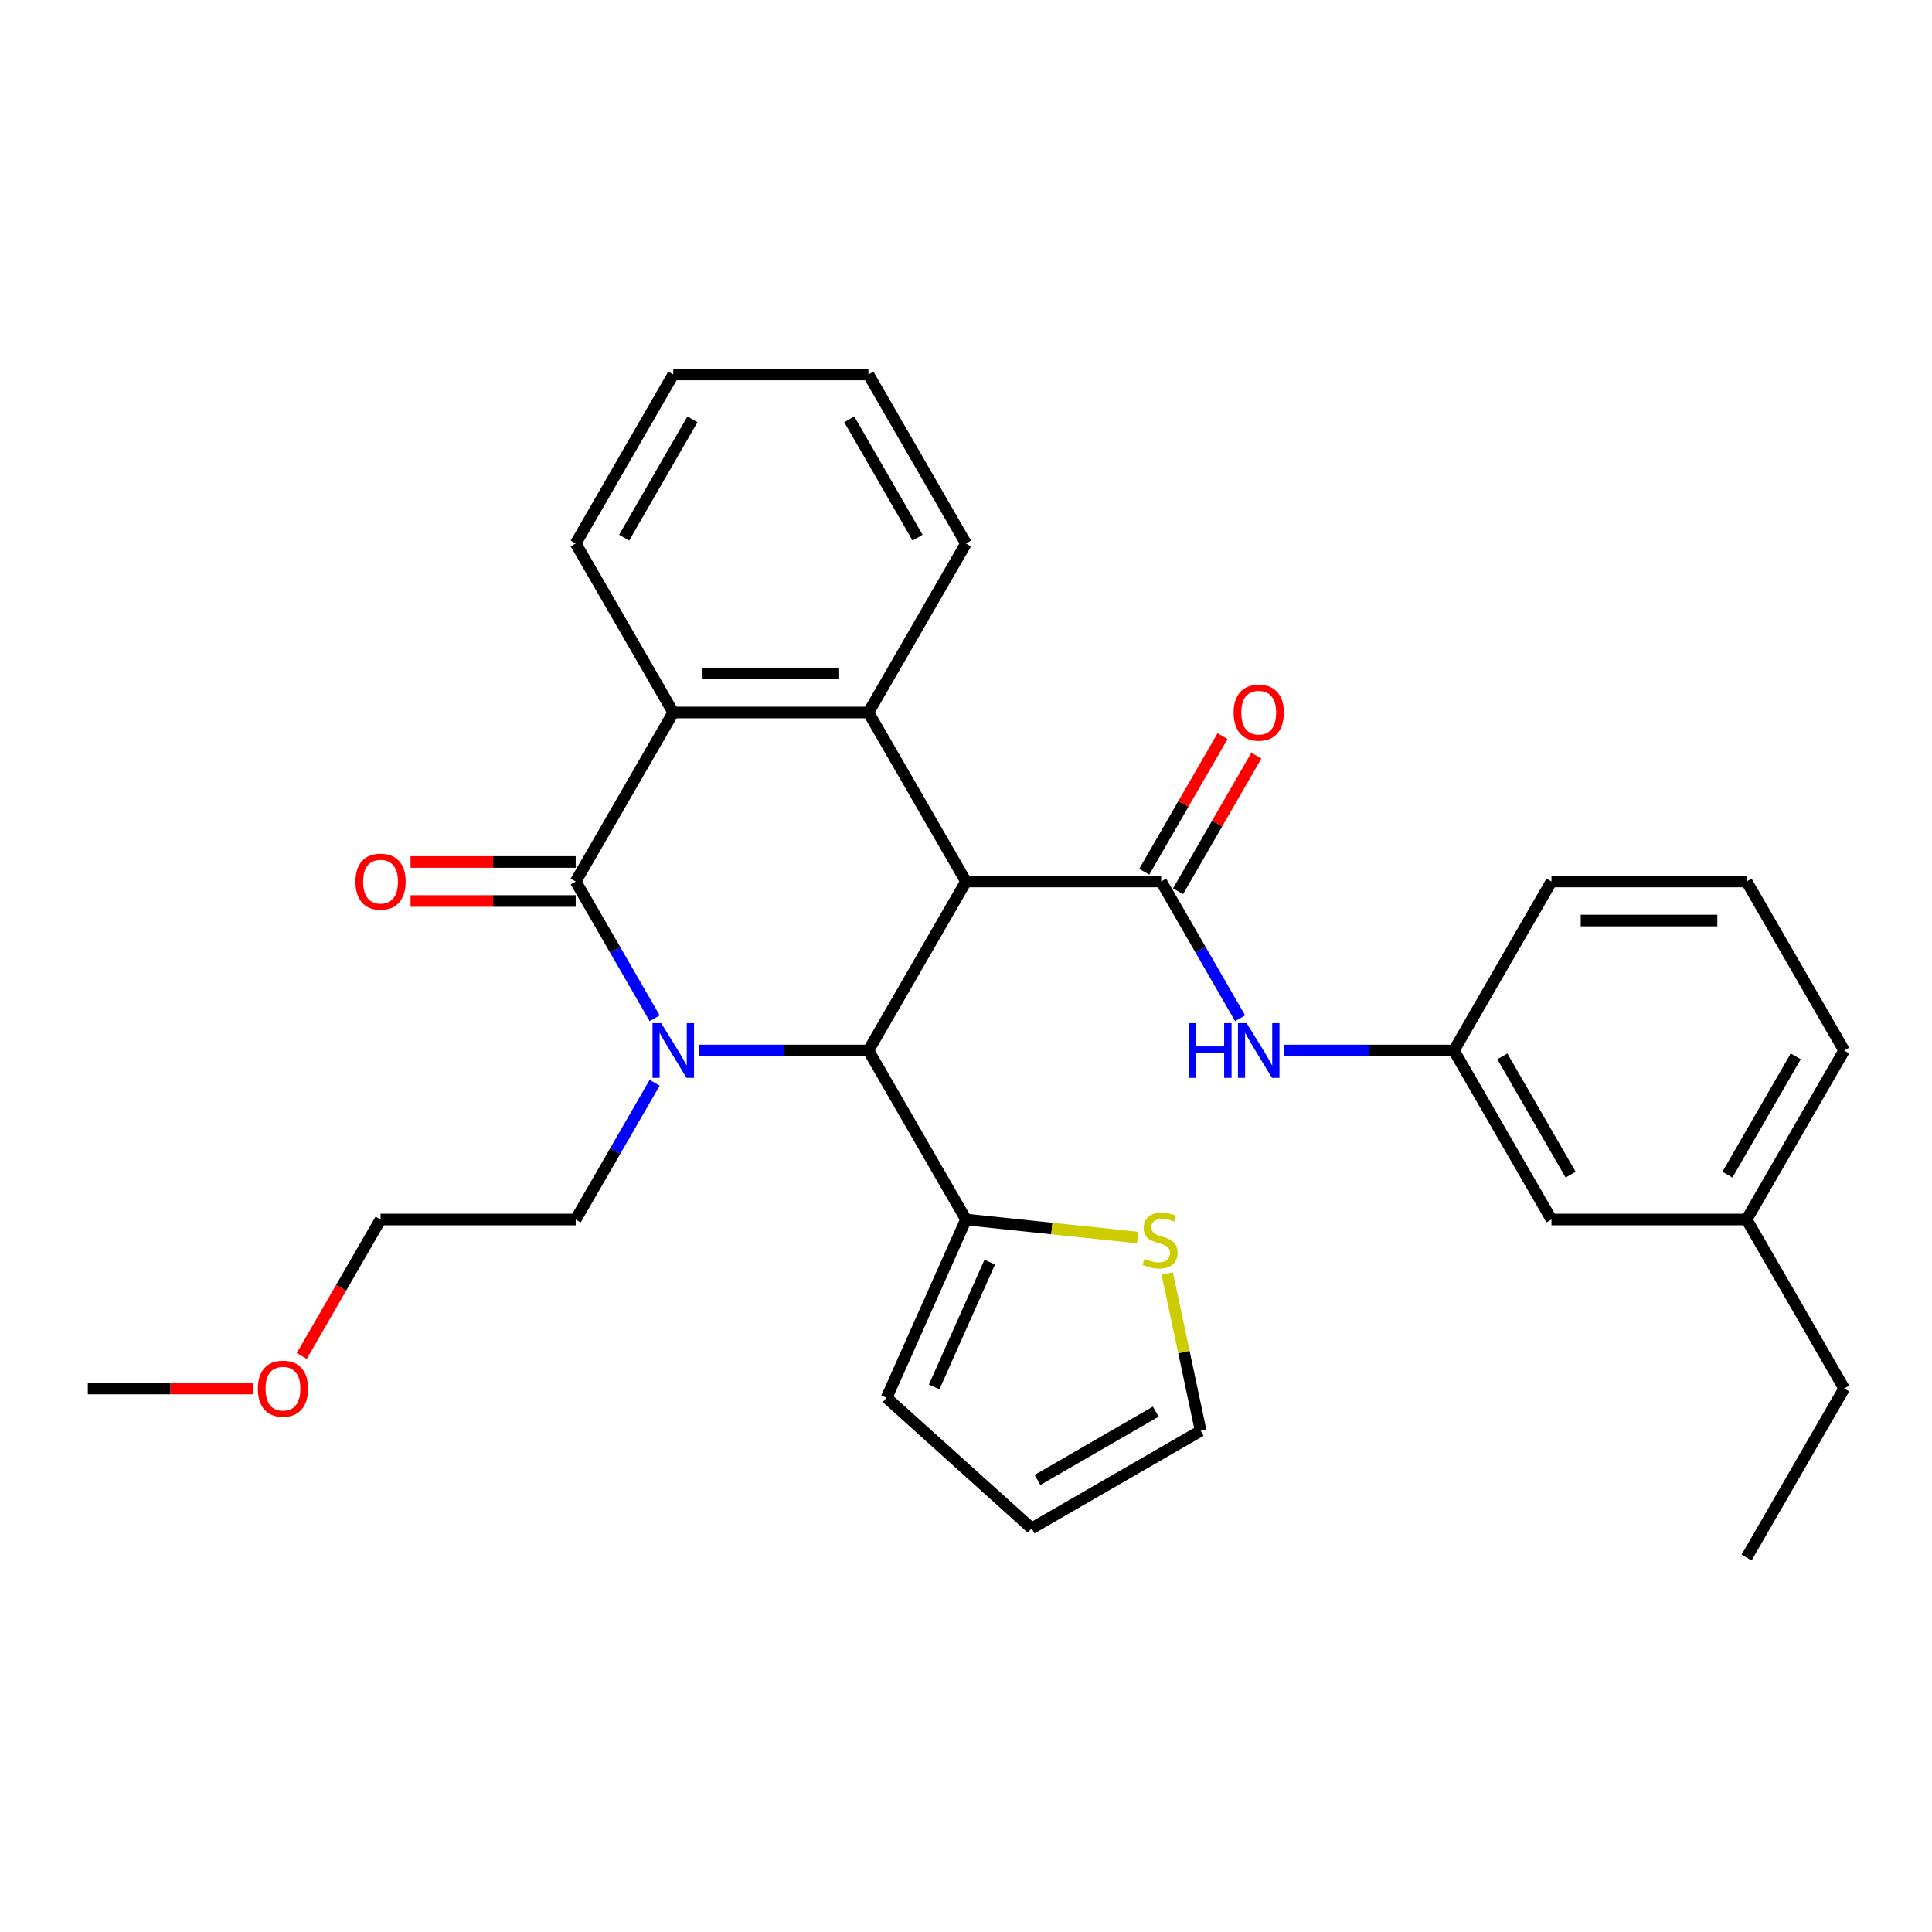 <?xml version='1.0' encoding='iso-8859-1'?>
<svg version='1.1' baseProfile='full'
              xmlns='http://www.w3.org/2000/svg'
                      xmlns:rdkit='http://www.rdkit.org/xml'
                      xmlns:xlink='http://www.w3.org/1999/xlink'
                  xml:space='preserve'
width='1000px' height='1000px' viewBox='0 0 1000 1000'>
<!-- END OF HEADER -->
<rect style='opacity:1.0;fill:#FFFFFF;stroke:none' width='1000' height='1000' x='0' y='0'> </rect>
<path class='bond-2' d='M 500,456.261 L 449.495,543.739' style='fill:none;fill-rule:evenodd;stroke:#000000;stroke-width:6px;stroke-linecap:butt;stroke-linejoin:miter;stroke-opacity:1' />
<path class='bond-3' d='M 500,456.261 L 601.01,456.261' style='fill:none;fill-rule:evenodd;stroke:#000000;stroke-width:6px;stroke-linecap:butt;stroke-linejoin:miter;stroke-opacity:1' />
<path class='bond-4' d='M 500,456.261 L 449.495,368.784' style='fill:none;fill-rule:evenodd;stroke:#000000;stroke-width:6px;stroke-linecap:butt;stroke-linejoin:miter;stroke-opacity:1' />
<path class='bond-0' d='M 361.75,543.739 L 405.623,543.739' style='fill:none;fill-rule:evenodd;stroke:#0000FF;stroke-width:6px;stroke-linecap:butt;stroke-linejoin:miter;stroke-opacity:1' />
<path class='bond-0' d='M 405.623,543.739 L 449.495,543.739' style='fill:none;fill-rule:evenodd;stroke:#000000;stroke-width:6px;stroke-linecap:butt;stroke-linejoin:miter;stroke-opacity:1' />
<path class='bond-15' d='M 338.852,560.424 L 318.416,595.82' style='fill:none;fill-rule:evenodd;stroke:#0000FF;stroke-width:6px;stroke-linecap:butt;stroke-linejoin:miter;stroke-opacity:1' />
<path class='bond-15' d='M 318.416,595.82 L 297.98,631.216' style='fill:none;fill-rule:evenodd;stroke:#000000;stroke-width:6px;stroke-linecap:butt;stroke-linejoin:miter;stroke-opacity:1' />
<path class='bond-30' d='M 338.852,527.053 L 318.416,491.657' style='fill:none;fill-rule:evenodd;stroke:#0000FF;stroke-width:6px;stroke-linecap:butt;stroke-linejoin:miter;stroke-opacity:1' />
<path class='bond-30' d='M 318.416,491.657 L 297.98,456.261' style='fill:none;fill-rule:evenodd;stroke:#000000;stroke-width:6px;stroke-linecap:butt;stroke-linejoin:miter;stroke-opacity:1' />
<path class='bond-1' d='M 297.98,456.261 L 348.485,368.784' style='fill:none;fill-rule:evenodd;stroke:#000000;stroke-width:6px;stroke-linecap:butt;stroke-linejoin:miter;stroke-opacity:1' />
<path class='bond-9' d='M 297.98,446.16 L 255.237,446.16' style='fill:none;fill-rule:evenodd;stroke:#000000;stroke-width:6px;stroke-linecap:butt;stroke-linejoin:miter;stroke-opacity:1' />
<path class='bond-9' d='M 255.237,446.16 L 212.495,446.16' style='fill:none;fill-rule:evenodd;stroke:#FF0000;stroke-width:6px;stroke-linecap:butt;stroke-linejoin:miter;stroke-opacity:1' />
<path class='bond-9' d='M 297.98,466.362 L 255.237,466.362' style='fill:none;fill-rule:evenodd;stroke:#000000;stroke-width:6px;stroke-linecap:butt;stroke-linejoin:miter;stroke-opacity:1' />
<path class='bond-9' d='M 255.237,466.362 L 212.495,466.362' style='fill:none;fill-rule:evenodd;stroke:#FF0000;stroke-width:6px;stroke-linecap:butt;stroke-linejoin:miter;stroke-opacity:1' />
<path class='bond-6' d='M 449.495,543.739 L 500,631.216' style='fill:none;fill-rule:evenodd;stroke:#000000;stroke-width:6px;stroke-linecap:butt;stroke-linejoin:miter;stroke-opacity:1' />
<path class='bond-7' d='M 601.01,456.261 L 621.446,491.657' style='fill:none;fill-rule:evenodd;stroke:#000000;stroke-width:6px;stroke-linecap:butt;stroke-linejoin:miter;stroke-opacity:1' />
<path class='bond-7' d='M 621.446,491.657 L 641.882,527.053' style='fill:none;fill-rule:evenodd;stroke:#0000FF;stroke-width:6px;stroke-linecap:butt;stroke-linejoin:miter;stroke-opacity:1' />
<path class='bond-10' d='M 609.758,461.312 L 630.021,426.216' style='fill:none;fill-rule:evenodd;stroke:#000000;stroke-width:6px;stroke-linecap:butt;stroke-linejoin:miter;stroke-opacity:1' />
<path class='bond-10' d='M 630.021,426.216 L 650.283,391.12' style='fill:none;fill-rule:evenodd;stroke:#FF0000;stroke-width:6px;stroke-linecap:butt;stroke-linejoin:miter;stroke-opacity:1' />
<path class='bond-10' d='M 592.262,451.211 L 612.525,416.115' style='fill:none;fill-rule:evenodd;stroke:#000000;stroke-width:6px;stroke-linecap:butt;stroke-linejoin:miter;stroke-opacity:1' />
<path class='bond-10' d='M 612.525,416.115 L 632.788,381.019' style='fill:none;fill-rule:evenodd;stroke:#FF0000;stroke-width:6px;stroke-linecap:butt;stroke-linejoin:miter;stroke-opacity:1' />
<path class='bond-5' d='M 449.495,368.784 L 348.485,368.784' style='fill:none;fill-rule:evenodd;stroke:#000000;stroke-width:6px;stroke-linecap:butt;stroke-linejoin:miter;stroke-opacity:1' />
<path class='bond-5' d='M 434.343,348.582 L 363.636,348.582' style='fill:none;fill-rule:evenodd;stroke:#000000;stroke-width:6px;stroke-linecap:butt;stroke-linejoin:miter;stroke-opacity:1' />
<path class='bond-17' d='M 449.495,368.784 L 500,281.307' style='fill:none;fill-rule:evenodd;stroke:#000000;stroke-width:6px;stroke-linecap:butt;stroke-linejoin:miter;stroke-opacity:1' />
<path class='bond-18' d='M 348.485,368.784 L 297.98,281.307' style='fill:none;fill-rule:evenodd;stroke:#000000;stroke-width:6px;stroke-linecap:butt;stroke-linejoin:miter;stroke-opacity:1' />
<path class='bond-8' d='M 500,631.216 L 544.426,635.885' style='fill:none;fill-rule:evenodd;stroke:#000000;stroke-width:6px;stroke-linecap:butt;stroke-linejoin:miter;stroke-opacity:1' />
<path class='bond-8' d='M 544.426,635.885 L 588.852,640.555' style='fill:none;fill-rule:evenodd;stroke:#CCCC00;stroke-width:6px;stroke-linecap:butt;stroke-linejoin:miter;stroke-opacity:1' />
<path class='bond-11' d='M 500,631.216 L 458.915,723.493' style='fill:none;fill-rule:evenodd;stroke:#000000;stroke-width:6px;stroke-linecap:butt;stroke-linejoin:miter;stroke-opacity:1' />
<path class='bond-11' d='M 512.293,653.274 L 483.534,717.869' style='fill:none;fill-rule:evenodd;stroke:#000000;stroke-width:6px;stroke-linecap:butt;stroke-linejoin:miter;stroke-opacity:1' />
<path class='bond-13' d='M 664.78,543.739 L 708.653,543.739' style='fill:none;fill-rule:evenodd;stroke:#0000FF;stroke-width:6px;stroke-linecap:butt;stroke-linejoin:miter;stroke-opacity:1' />
<path class='bond-13' d='M 708.653,543.739 L 752.525,543.739' style='fill:none;fill-rule:evenodd;stroke:#000000;stroke-width:6px;stroke-linecap:butt;stroke-linejoin:miter;stroke-opacity:1' />
<path class='bond-12' d='M 604.156,659.18 L 612.807,699.878' style='fill:none;fill-rule:evenodd;stroke:#CCCC00;stroke-width:6px;stroke-linecap:butt;stroke-linejoin:miter;stroke-opacity:1' />
<path class='bond-12' d='M 612.807,699.878 L 621.458,740.577' style='fill:none;fill-rule:evenodd;stroke:#000000;stroke-width:6px;stroke-linecap:butt;stroke-linejoin:miter;stroke-opacity:1' />
<path class='bond-14' d='M 458.915,723.493 L 533.981,791.082' style='fill:none;fill-rule:evenodd;stroke:#000000;stroke-width:6px;stroke-linecap:butt;stroke-linejoin:miter;stroke-opacity:1' />
<path class='bond-32' d='M 621.458,740.577 L 533.981,791.082' style='fill:none;fill-rule:evenodd;stroke:#000000;stroke-width:6px;stroke-linecap:butt;stroke-linejoin:miter;stroke-opacity:1' />
<path class='bond-32' d='M 598.235,730.657 L 537.001,766.011' style='fill:none;fill-rule:evenodd;stroke:#000000;stroke-width:6px;stroke-linecap:butt;stroke-linejoin:miter;stroke-opacity:1' />
<path class='bond-16' d='M 752.525,543.739 L 803.03,631.216' style='fill:none;fill-rule:evenodd;stroke:#000000;stroke-width:6px;stroke-linecap:butt;stroke-linejoin:miter;stroke-opacity:1' />
<path class='bond-16' d='M 777.596,546.759 L 812.95,607.993' style='fill:none;fill-rule:evenodd;stroke:#000000;stroke-width:6px;stroke-linecap:butt;stroke-linejoin:miter;stroke-opacity:1' />
<path class='bond-22' d='M 752.525,543.739 L 803.03,456.261' style='fill:none;fill-rule:evenodd;stroke:#000000;stroke-width:6px;stroke-linecap:butt;stroke-linejoin:miter;stroke-opacity:1' />
<path class='bond-24' d='M 297.98,631.216 L 196.97,631.216' style='fill:none;fill-rule:evenodd;stroke:#000000;stroke-width:6px;stroke-linecap:butt;stroke-linejoin:miter;stroke-opacity:1' />
<path class='bond-19' d='M 803.03,631.216 L 904.04,631.216' style='fill:none;fill-rule:evenodd;stroke:#000000;stroke-width:6px;stroke-linecap:butt;stroke-linejoin:miter;stroke-opacity:1' />
<path class='bond-27' d='M 500,281.307 L 449.495,193.829' style='fill:none;fill-rule:evenodd;stroke:#000000;stroke-width:6px;stroke-linecap:butt;stroke-linejoin:miter;stroke-opacity:1' />
<path class='bond-27' d='M 474.929,278.286 L 439.575,217.052' style='fill:none;fill-rule:evenodd;stroke:#000000;stroke-width:6px;stroke-linecap:butt;stroke-linejoin:miter;stroke-opacity:1' />
<path class='bond-31' d='M 297.98,281.307 L 348.485,193.829' style='fill:none;fill-rule:evenodd;stroke:#000000;stroke-width:6px;stroke-linecap:butt;stroke-linejoin:miter;stroke-opacity:1' />
<path class='bond-31' d='M 323.051,278.286 L 358.405,217.052' style='fill:none;fill-rule:evenodd;stroke:#000000;stroke-width:6px;stroke-linecap:butt;stroke-linejoin:miter;stroke-opacity:1' />
<path class='bond-25' d='M 904.04,631.216 L 954.545,718.693' style='fill:none;fill-rule:evenodd;stroke:#000000;stroke-width:6px;stroke-linecap:butt;stroke-linejoin:miter;stroke-opacity:1' />
<path class='bond-33' d='M 904.04,631.216 L 954.545,543.739' style='fill:none;fill-rule:evenodd;stroke:#000000;stroke-width:6px;stroke-linecap:butt;stroke-linejoin:miter;stroke-opacity:1' />
<path class='bond-33' d='M 894.121,607.993 L 929.474,546.759' style='fill:none;fill-rule:evenodd;stroke:#000000;stroke-width:6px;stroke-linecap:butt;stroke-linejoin:miter;stroke-opacity:1' />
<path class='bond-20' d='M 904.04,456.261 L 803.03,456.261' style='fill:none;fill-rule:evenodd;stroke:#000000;stroke-width:6px;stroke-linecap:butt;stroke-linejoin:miter;stroke-opacity:1' />
<path class='bond-20' d='M 888.889,476.463 L 818.182,476.463' style='fill:none;fill-rule:evenodd;stroke:#000000;stroke-width:6px;stroke-linecap:butt;stroke-linejoin:miter;stroke-opacity:1' />
<path class='bond-23' d='M 904.04,456.261 L 954.545,543.739' style='fill:none;fill-rule:evenodd;stroke:#000000;stroke-width:6px;stroke-linecap:butt;stroke-linejoin:miter;stroke-opacity:1' />
<path class='bond-21' d='M 156.19,701.848 L 176.58,666.532' style='fill:none;fill-rule:evenodd;stroke:#FF0000;stroke-width:6px;stroke-linecap:butt;stroke-linejoin:miter;stroke-opacity:1' />
<path class='bond-21' d='M 176.58,666.532 L 196.97,631.216' style='fill:none;fill-rule:evenodd;stroke:#000000;stroke-width:6px;stroke-linecap:butt;stroke-linejoin:miter;stroke-opacity:1' />
<path class='bond-26' d='M 130.939,718.693 L 88.197,718.693' style='fill:none;fill-rule:evenodd;stroke:#FF0000;stroke-width:6px;stroke-linecap:butt;stroke-linejoin:miter;stroke-opacity:1' />
<path class='bond-26' d='M 88.197,718.693 L 45.455,718.693' style='fill:none;fill-rule:evenodd;stroke:#000000;stroke-width:6px;stroke-linecap:butt;stroke-linejoin:miter;stroke-opacity:1' />
<path class='bond-29' d='M 954.545,718.693 L 904.04,806.171' style='fill:none;fill-rule:evenodd;stroke:#000000;stroke-width:6px;stroke-linecap:butt;stroke-linejoin:miter;stroke-opacity:1' />
<path class='bond-28' d='M 449.495,193.829 L 348.485,193.829' style='fill:none;fill-rule:evenodd;stroke:#000000;stroke-width:6px;stroke-linecap:butt;stroke-linejoin:miter;stroke-opacity:1' />
<path  class='atom-1' d='M 342.225 529.579
L 351.505 544.579
Q 352.425 546.059, 353.905 548.739
Q 355.385 551.419, 355.465 551.579
L 355.465 529.579
L 359.225 529.579
L 359.225 557.899
L 355.345 557.899
L 345.385 541.499
Q 344.225 539.579, 342.985 537.379
Q 341.785 535.179, 341.425 534.499
L 341.425 557.899
L 337.745 557.899
L 337.745 529.579
L 342.225 529.579
' fill='#0000FF'/>
<path  class='atom-8' d='M 615.295 529.579
L 619.135 529.579
L 619.135 541.619
L 633.615 541.619
L 633.615 529.579
L 637.455 529.579
L 637.455 557.899
L 633.615 557.899
L 633.615 544.819
L 619.135 544.819
L 619.135 557.899
L 615.295 557.899
L 615.295 529.579
' fill='#0000FF'/>
<path  class='atom-8' d='M 645.255 529.579
L 654.535 544.579
Q 655.455 546.059, 656.935 548.739
Q 658.415 551.419, 658.495 551.579
L 658.495 529.579
L 662.255 529.579
L 662.255 557.899
L 658.375 557.899
L 648.415 541.499
Q 647.255 539.579, 646.015 537.379
Q 644.815 535.179, 644.455 534.499
L 644.455 557.899
L 640.775 557.899
L 640.775 529.579
L 645.255 529.579
' fill='#0000FF'/>
<path  class='atom-9' d='M 592.457 651.494
Q 592.777 651.614, 594.097 652.174
Q 595.417 652.734, 596.857 653.094
Q 598.337 653.414, 599.777 653.414
Q 602.457 653.414, 604.017 652.134
Q 605.577 650.814, 605.577 648.534
Q 605.577 646.974, 604.777 646.014
Q 604.017 645.054, 602.817 644.534
Q 601.617 644.014, 599.617 643.414
Q 597.097 642.654, 595.577 641.934
Q 594.097 641.214, 593.017 639.694
Q 591.977 638.174, 591.977 635.614
Q 591.977 632.054, 594.377 629.854
Q 596.817 627.654, 601.617 627.654
Q 604.897 627.654, 608.617 629.214
L 607.697 632.294
Q 604.297 630.894, 601.737 630.894
Q 598.977 630.894, 597.457 632.054
Q 595.937 633.174, 595.977 635.134
Q 595.977 636.654, 596.737 637.574
Q 597.537 638.494, 598.657 639.014
Q 599.817 639.534, 601.737 640.134
Q 604.297 640.934, 605.817 641.734
Q 607.337 642.534, 608.417 644.174
Q 609.537 645.774, 609.537 648.534
Q 609.537 652.454, 606.897 654.574
Q 604.297 656.654, 599.937 656.654
Q 597.417 656.654, 595.497 656.094
Q 593.617 655.574, 591.377 654.654
L 592.457 651.494
' fill='#CCCC00'/>
<path  class='atom-10' d='M 183.97 456.341
Q 183.97 449.541, 187.33 445.741
Q 190.69 441.941, 196.97 441.941
Q 203.25 441.941, 206.61 445.741
Q 209.97 449.541, 209.97 456.341
Q 209.97 463.221, 206.57 467.141
Q 203.17 471.021, 196.97 471.021
Q 190.73 471.021, 187.33 467.141
Q 183.97 463.261, 183.97 456.341
M 196.97 467.821
Q 201.29 467.821, 203.61 464.941
Q 205.97 462.021, 205.97 456.341
Q 205.97 450.781, 203.61 447.981
Q 201.29 445.141, 196.97 445.141
Q 192.65 445.141, 190.29 447.941
Q 187.97 450.741, 187.97 456.341
Q 187.97 462.061, 190.29 464.941
Q 192.65 467.821, 196.97 467.821
' fill='#FF0000'/>
<path  class='atom-11' d='M 638.515 368.864
Q 638.515 362.064, 641.875 358.264
Q 645.235 354.464, 651.515 354.464
Q 657.795 354.464, 661.155 358.264
Q 664.515 362.064, 664.515 368.864
Q 664.515 375.744, 661.115 379.664
Q 657.715 383.544, 651.515 383.544
Q 645.275 383.544, 641.875 379.664
Q 638.515 375.784, 638.515 368.864
M 651.515 380.344
Q 655.835 380.344, 658.155 377.464
Q 660.515 374.544, 660.515 368.864
Q 660.515 363.304, 658.155 360.504
Q 655.835 357.664, 651.515 357.664
Q 647.195 357.664, 644.835 360.464
Q 642.515 363.264, 642.515 368.864
Q 642.515 374.584, 644.835 377.464
Q 647.195 380.344, 651.515 380.344
' fill='#FF0000'/>
<path  class='atom-22' d='M 133.465 718.773
Q 133.465 711.973, 136.825 708.173
Q 140.185 704.373, 146.465 704.373
Q 152.745 704.373, 156.105 708.173
Q 159.465 711.973, 159.465 718.773
Q 159.465 725.653, 156.065 729.573
Q 152.665 733.453, 146.465 733.453
Q 140.225 733.453, 136.825 729.573
Q 133.465 725.693, 133.465 718.773
M 146.465 730.253
Q 150.785 730.253, 153.105 727.373
Q 155.465 724.453, 155.465 718.773
Q 155.465 713.213, 153.105 710.413
Q 150.785 707.573, 146.465 707.573
Q 142.145 707.573, 139.785 710.373
Q 137.465 713.173, 137.465 718.773
Q 137.465 724.493, 139.785 727.373
Q 142.145 730.253, 146.465 730.253
' fill='#FF0000'/>
</svg>
